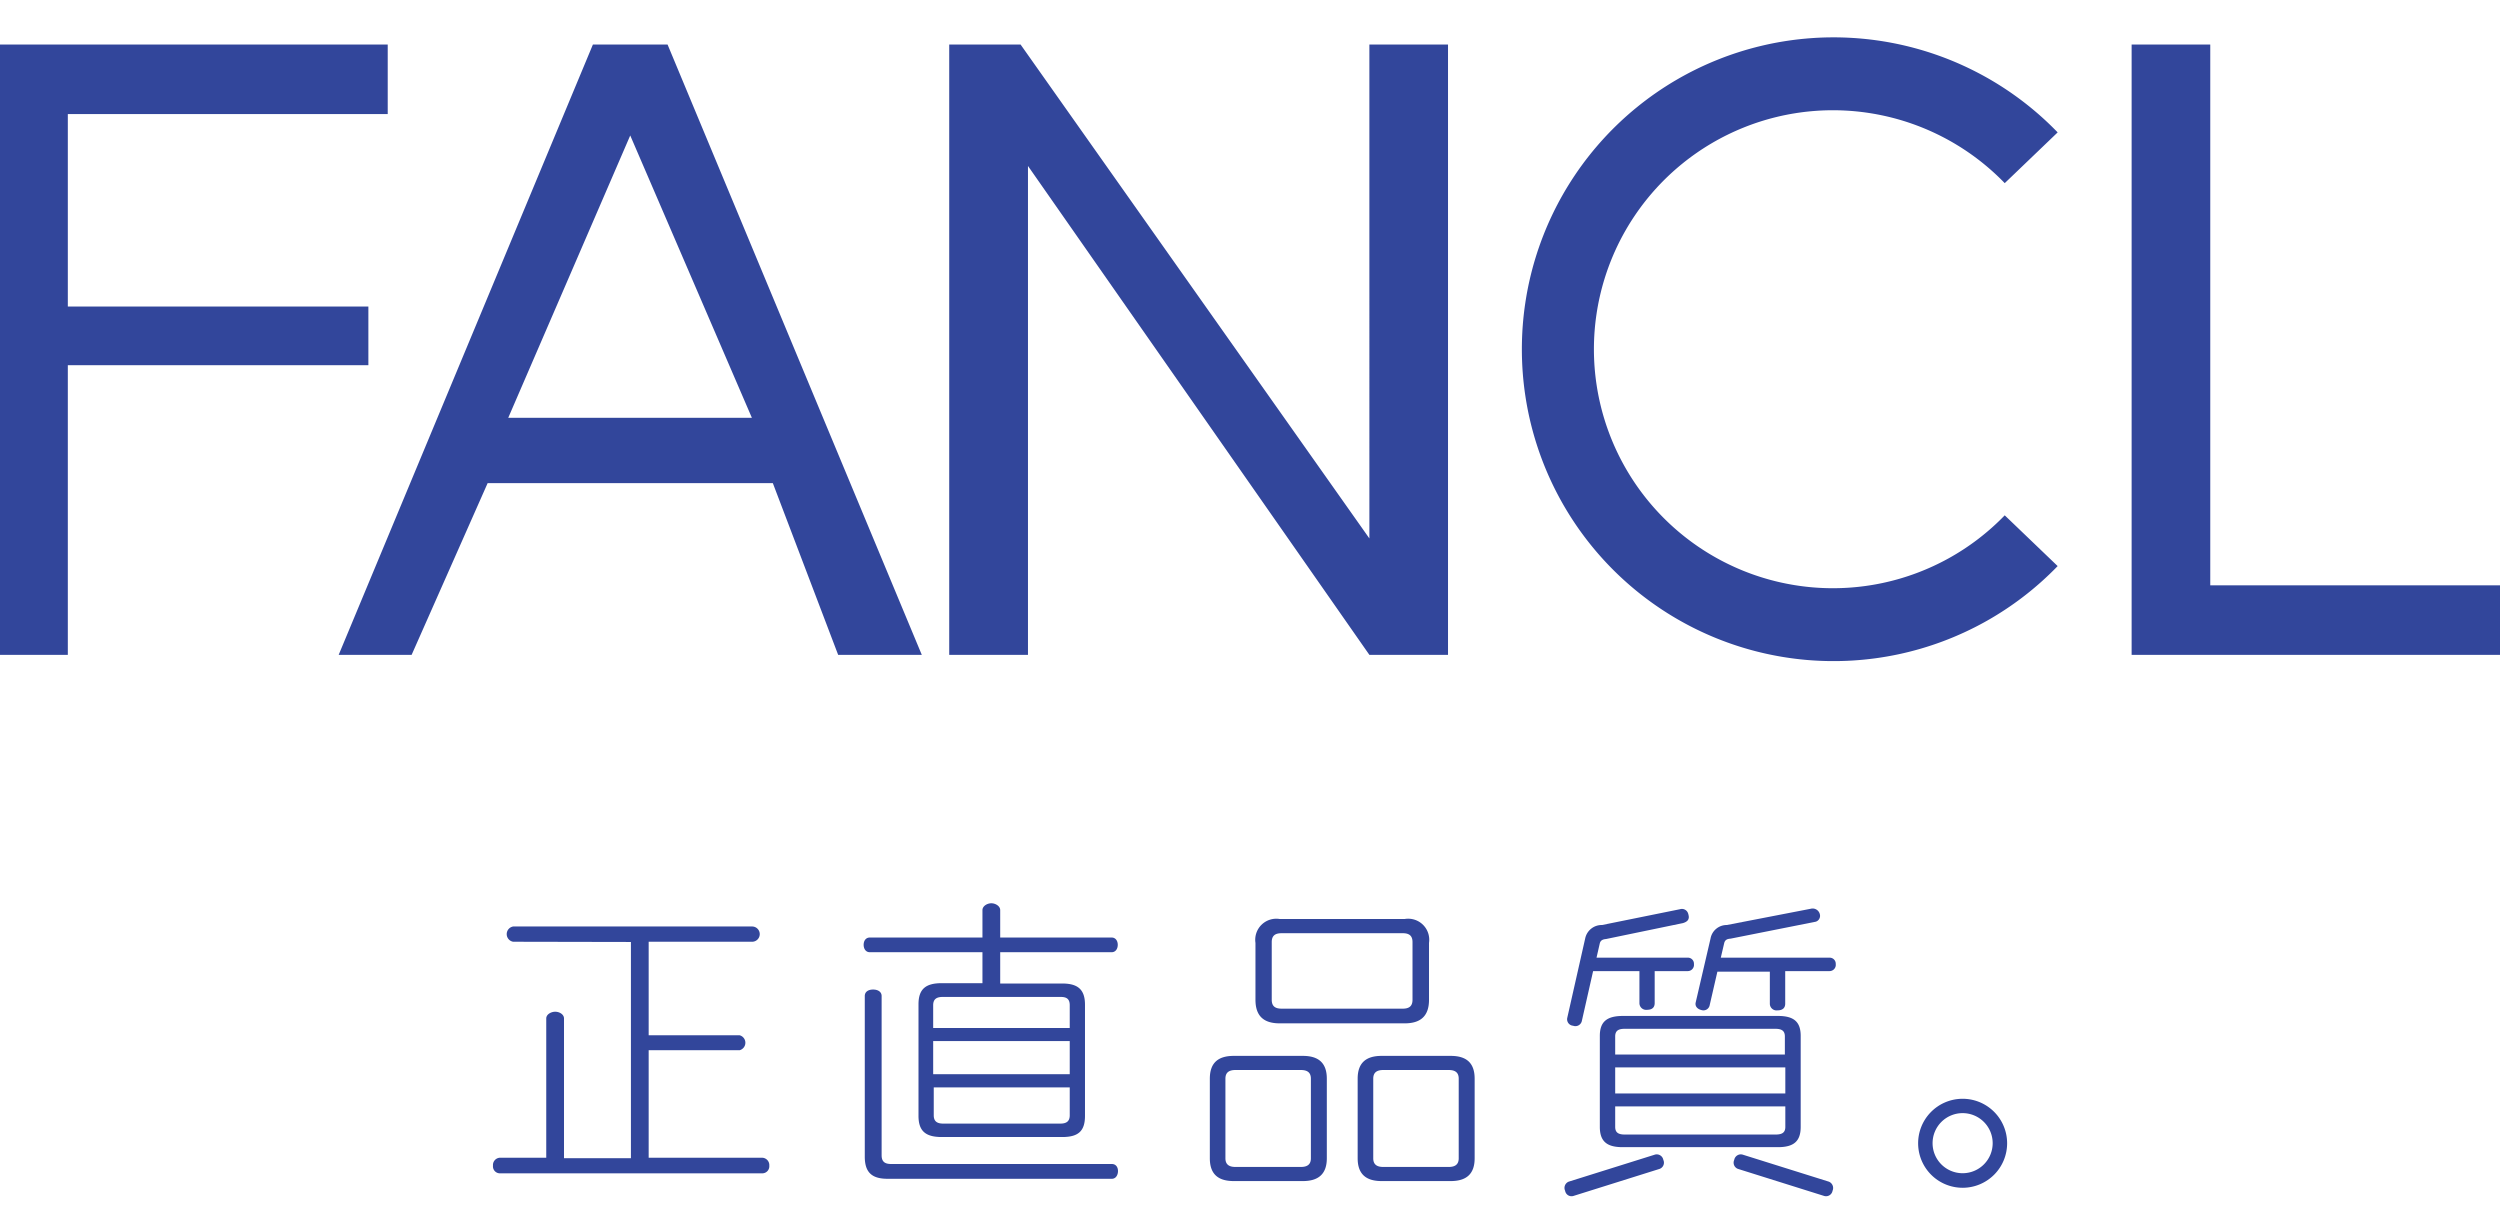 <?xml version="1.0" encoding="UTF-8"?> <svg xmlns="http://www.w3.org/2000/svg" viewBox="0 -2.184 219.68 104.039" width="2500" height="1209"><g fill="#32469b"><path d="M0 .63h34.07v6.11H5.96v16.91h26.41v5.16H5.96v25.45H0zM120.33 54.26l-30-42.96v42.96h-6.92V.63h6.27l30.65 43.4V.63h6.91v53.63zM194.22.63v47.52h25.46v6.11h-32.37V.63zM58.66.63H52.1L29.76 54.26h6.41l6.68-15.09h25.06l5.74 15.09H81zm-14 32.8L55.38 8.62l10.69 24.81zM133.73 27.4a27.39 27.39 0 0 0 47.08 19.06L176.16 42a21 21 0 1 1 0-29.19l4.65-4.46a27.39 27.39 0 0 0-47.08 19M45.09 79.47a.68.68 0 0 1 0-1.34h21a.67.67 0 0 1 0 1.34H57v8.22h8A.68.68 0 0 1 65 89h-8v9.45h10a.65.65 0 0 1 .6.7.62.62 0 0 1-.6.67H43.91a.61.61 0 0 1-.59-.67.64.64 0 0 1 .59-.7H48V86.21c0-.35.41-.59.79-.59s.77.24.77.59v12.28h5.88v-19zM125.57 84.57c0 1.42-.73 2.07-2.13 2.07h-11c-1.4 0-2.12-.65-2.12-2.07v-5a1.85 1.85 0 0 1 2.12-2.1h11a1.85 1.85 0 0 1 2.13 2.1zm-1.45-5.07c0-.59-.33-.78-.86-.78h-10.64c-.54 0-.87.19-.87.78v5.07c0 .59.33.78.87.78h10.64c.53 0 .86-.19.86-.78zm5.46 19c0 1.37-.72 2-2.1 2h-6.08c-1.37 0-2.1-.62-2.1-2v-7c0-1.38.73-2 2.1-2h6.08c1.38 0 2.1.62 2.1 2zm-1.4-7c0-.57-.35-.76-.89-.76h-5.73c-.54 0-.89.19-.89.76v7c0 .57.35.76.89.76h5.73c.54 0 .89-.19.89-.76zm-11.59 7c0 1.37-.73 2-2.1 2h-6.08c-1.38 0-2.1-.62-2.1-2v-7c0-1.38.72-2 2.1-2h6.08c1.37 0 2.1.62 2.1 2zm-1.4-7c0-.57-.35-.76-.89-.76h-5.73c-.54 0-.89.19-.89.76v7c0 .57.35.76.89.76h5.73c.54 0 .89-.19.89-.76zM176.37 97.17a3.91 3.91 0 1 1-4-3.9 3.91 3.91 0 0 1 4 3.9zm-6.55 0a2.64 2.64 0 1 0 2.64-2.64 2.64 2.64 0 0 0-2.64 2.64zM76.43 80.39h9.9v2.72h-3.57c-1.41 0-2.05.51-2.05 1.86v9.8c0 1.35.64 1.86 2.05 1.86h10.58c1.4 0 2-.51 2-1.86V85c0-1.35-.65-1.86-2-1.86h-5.45v-2.75h9.79c.35 0 .54-.3.54-.65s-.19-.64-.54-.64h-9.79v-2.41c0-.35-.41-.6-.78-.6s-.78.25-.78.6v2.41h-9.9c-.35 0-.54.29-.54.64s.19.65.54.65zM94 94.72c0 .54-.3.73-.83.73H82.89c-.54 0-.84-.19-.84-.73v-2.45H94zm0-3.61H82V88.2h12zm0-6.06v2H82v-2c0-.54.3-.73.84-.73h10.37c.53 0 .79.19.79.73z"></path><path d="M97.7 99H78.31c-.54 0-.84-.19-.84-.76v-14c0-.38-.34-.57-.75-.57s-.73.19-.73.57v14.12c0 1.4.65 1.94 2 1.94H97.7c.35 0 .54-.33.54-.68s-.19-.62-.54-.62zM140.58 87.74v8c0 1.3.65 1.78 2 1.78h13.65c1.35 0 2-.48 2-1.78v-8c0-1.27-.64-1.75-2-1.75h-13.65c-1.35.01-2 .48-2 1.75zm16.3 8c0 .51-.3.67-.84.67h-13.28c-.53 0-.83-.16-.83-.67v-1.8h14.95zm0-2.94h-14.95v-2.29h14.95zm-.88-5.68c.54 0 .84.16.84.67v1.59h-14.91v-1.59c0-.51.3-.67.83-.67zM160.79 80.87h-9.58l.29-1.24c.06-.29.22-.41.56-.43l7.49-1.49a.54.54 0 0 0 .36-.67.65.65 0 0 0-.79-.47L151.74 78a1.44 1.44 0 0 0-1.43 1.18L149 84.82c-.07.33.17.57.5.65a.56.56 0 0 0 .72-.37l.69-3h4.61v2.81a.59.59 0 0 0 .67.59c.46 0 .68-.22.68-.59v-2.86h3.88a.55.55 0 0 0 .56-.62.53.53 0 0 0-.52-.56zM145.44 98.17l-7.59 2.38a.59.59 0 0 0-.32.8.57.57 0 0 0 .72.46l7.58-2.38a.58.58 0 0 0 .33-.79.59.59 0 0 0-.72-.47zM153.11 98.17a.59.59 0 0 0-.72.47.58.58 0 0 0 .33.79l7.58 2.38a.58.58 0 0 0 .73-.46.6.6 0 0 0-.33-.8z"></path><path d="M138.23 86.85a.58.58 0 0 0 .76-.38l1-4.42h4.07v2.81a.59.59 0 0 0 .67.59c.46 0 .67-.22.67-.59v-2.81h2.89a.55.55 0 0 0 .56-.62.53.53 0 0 0-.56-.56h-8l.29-1.27c.07-.24.23-.34.55-.37l6.76-1.4c.35-.11.51-.27.51-.54a1.32 1.32 0 0 0-.06-.3.57.57 0 0 0-.71-.38L140.77 78a1.48 1.48 0 0 0-1.47 1.15l-1.58 7a.57.57 0 0 0 .51.7z"></path></g></svg> 